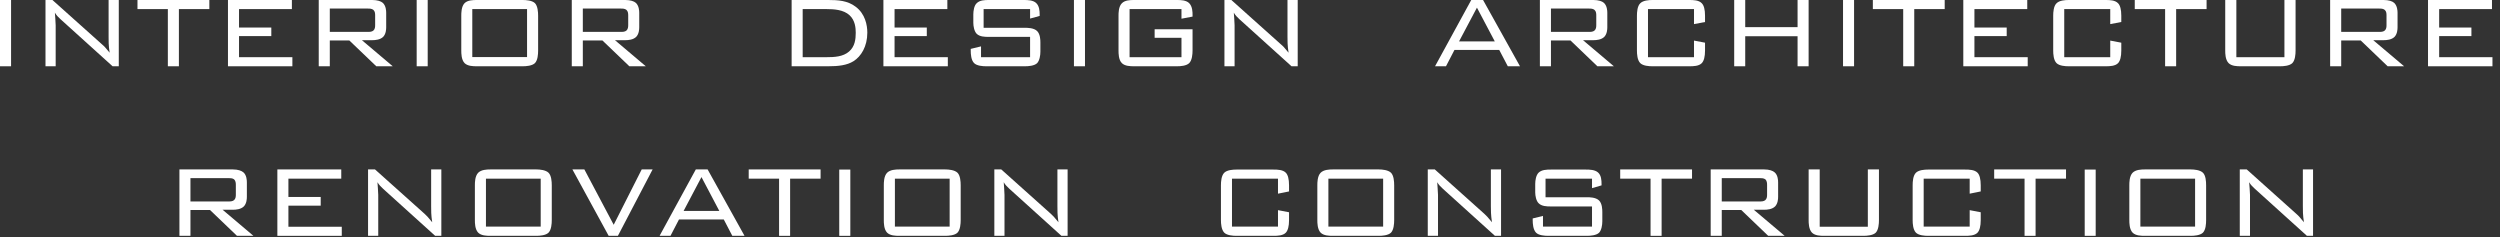 <?xml version="1.0" encoding="UTF-8"?> <svg xmlns="http://www.w3.org/2000/svg" width="253" height="24" viewBox="0 0 253 24" fill="none"><rect x="0" y="0" width="253" height="24" fill="#333333" stroke="none"/> <path d="M0 6.707H1.12V0H0V6.707Z" fill="white"></path> <path d="M5.306 -9.8006e-05L10.327 4.493C10.591 4.72 10.618 4.76 11.097 5.333C10.978 4.6 10.99 4.08 10.99 3.68V-9.8006e-05H12.021V6.707H11.394L6.127 1.947C5.89 1.72 5.722 1.573 5.554 1.28C5.567 1.493 5.634 2.28 5.634 2.56V6.707H4.604V-9.8006e-05H5.306Z" fill="white"></path> <path d="M18.104 6.707H16.986V0.92H13.913V-9.8006e-05H21.186V0.92H18.104V6.707Z" fill="white"></path> <path d="M29.538 -9.8006e-05V0.92H24.189V2.787H27.457V3.653H24.189V5.787H29.589V6.707H23.07V-9.8006e-05H29.538" fill="white"></path> <path d="M33.376 0.867V3.227H37.239C37.393 3.227 37.628 3.227 37.785 3.093C37.953 2.947 37.965 2.72 37.965 2.533V1.56C37.965 1.373 37.953 1.147 37.785 1C37.628 0.867 37.393 0.867 37.239 0.867H33.376ZM37.666 -9.8006e-05C38.187 -9.8006e-05 38.553 0.12 38.744 0.293C39.056 0.587 39.083 1.08 39.083 1.293V2.76C39.083 2.987 39.056 3.427 38.786 3.72C38.486 4.027 37.978 4.067 37.666 4.067H36.625L39.745 6.707H38.081L35.35 4.093H33.376V6.707H32.256V-9.8006e-05H37.666" fill="white"></path> <path d="M42.167 6.707H43.283V0H42.167V6.707Z" fill="white"></path> <path d="M53.338 0.92H47.796V5.773H53.338V0.92ZM46.682 1.587C46.682 1.32 46.682 0.667 47.015 0.32C47.328 0.013 47.864 -9.8006e-05 48.25 -9.8006e-05H52.896C53.247 -9.8006e-05 53.843 0.04 54.136 0.32C54.42 0.613 54.458 1.227 54.458 1.587V5.12C54.458 5.493 54.42 6.093 54.136 6.387C53.843 6.667 53.247 6.707 52.896 6.707H48.25C47.864 6.707 47.328 6.693 47.015 6.387C46.682 6.04 46.682 5.387 46.682 5.12V1.587Z" fill="white"></path> <path d="M58.982 0.867V3.227H62.844C63.002 3.227 63.234 3.227 63.394 3.093C63.559 2.947 63.575 2.72 63.575 2.533V1.56C63.575 1.373 63.559 1.147 63.394 1C63.234 0.867 63.002 0.867 62.844 0.867H58.982ZM63.275 -9.8006e-05C63.796 -9.8006e-05 64.159 0.12 64.351 0.293C64.663 0.587 64.691 1.08 64.691 1.293V2.76C64.691 2.987 64.663 3.427 64.392 3.72C64.095 4.027 63.586 4.067 63.275 4.067H62.234L65.355 6.707H63.69L60.963 4.093H58.982V6.707H57.864V-9.8006e-05H63.275" fill="white"></path> <path d="M151.271 4.187L149.467 0.773L147.658 4.187H151.271M150.086 -9.8006e-05L153.823 6.707H152.59L151.722 5.053H147.192L146.334 6.707H145.226L148.89 -9.8006e-05H150.086" fill="white"></path> <path d="M156.956 0.867V3.227H160.821C160.976 3.227 161.204 3.227 161.361 3.093C161.531 2.947 161.543 2.72 161.543 2.533V1.56C161.543 1.373 161.531 1.147 161.361 1C161.204 0.867 160.976 0.867 160.821 0.867H156.956ZM161.247 -9.8006e-05C161.765 -9.8006e-05 162.133 0.12 162.32 0.293C162.633 0.587 162.66 1.08 162.66 1.293V2.76C162.66 2.987 162.633 3.427 162.363 3.72C162.065 4.027 161.559 4.067 161.247 4.067H160.201L163.323 6.707H161.657L158.931 4.093H156.956V6.707H155.836V-9.8006e-05H161.247" fill="white"></path> <path d="M166.777 0.92V5.787H171.433V4.107L172.549 4.32V5.12C172.549 5.747 172.434 6.16 172.224 6.387C171.929 6.693 171.381 6.707 170.982 6.707H167.224C166.865 6.707 166.282 6.667 165.994 6.387C165.698 6.093 165.658 5.48 165.658 5.12V1.587C165.658 1.227 165.698 0.613 165.994 0.333C166.282 0.04 166.865 -9.8006e-05 167.224 -9.8006e-05H170.982C171.381 -9.8006e-05 171.929 0.013 172.224 0.333C172.434 0.547 172.549 0.96 172.549 1.587V2.227L171.433 2.44V0.92H166.777Z" fill="white"></path> <path d="M176.617 -9.8006e-05V2.747H181.914V-9.8006e-05H183.032V6.707H181.914V3.667H176.617V6.707H175.501V-9.8006e-05H176.617Z" fill="white"></path> <path d="M186.515 6.707H187.632V0H186.515V6.707Z" fill="white"></path> <path d="M193.722 6.707H192.604V0.92H189.532V-9.8006e-05H196.803V0.92H193.722V6.707Z" fill="white"></path> <path d="M205.158 -9.8006e-05V0.92H199.812V2.787H203.078V3.653H199.812V5.787H205.204V6.707H198.686V-9.8006e-05H205.158" fill="white"></path> <path d="M208.901 0.92V5.787H213.557V4.107L214.675 4.32V5.12C214.675 5.747 214.559 6.16 214.352 6.387C214.052 6.693 213.505 6.707 213.105 6.707H209.352C208.984 6.707 208.408 6.667 208.121 6.387C207.823 6.093 207.784 5.48 207.784 5.12V1.587C207.784 1.227 207.823 0.613 208.121 0.333C208.408 0.04 208.984 -9.8006e-05 209.352 -9.8006e-05H213.105C213.505 -9.8006e-05 214.052 0.013 214.352 0.333C214.559 0.547 214.675 0.96 214.675 1.587V2.227L213.557 2.44V0.92H208.901Z" fill="white"></path> <path d="M81.231 0.92V5.787H83.651C84.433 5.787 85.315 5.747 85.927 5.213C86.515 4.707 86.601 3.973 86.601 3.32C86.601 2.827 86.541 2.067 85.979 1.547C85.368 0.973 84.368 0.92 83.651 0.92H81.231ZM83.807 -9.8006e-05C84.809 -9.8006e-05 85.768 0.053 86.591 0.68C87.557 1.4 87.773 2.533 87.773 3.307C87.773 4.707 87.139 5.707 86.385 6.187C85.709 6.613 84.833 6.707 83.807 6.707H80.113V-9.8006e-05H83.807" fill="white"></path> <path d="M99.542 0.92V2.813H103.729C103.988 2.813 104.625 2.813 104.961 3.147C105.274 3.467 105.288 4.04 105.288 4.293V5.24C105.288 5.613 105.2 6.133 104.961 6.387C104.677 6.667 104.074 6.707 103.729 6.707H99.81C99.45 6.707 98.861 6.667 98.58 6.387C98.278 6.093 98.238 5.48 98.238 5.12V4.947L99.28 4.693V5.787H104.245V3.733H100.058C99.656 3.733 99.144 3.72 98.834 3.413C98.59 3.16 98.5 2.653 98.5 2.307V1.467C98.5 1.093 98.58 0.573 98.834 0.333C99.144 0.013 99.656 -9.8006e-05 100.058 -9.8006e-05H103.637C103.998 -9.8006e-05 104.537 0.013 104.845 0.293C105.184 0.6 105.214 1.107 105.214 1.467V1.613L104.245 1.88V0.92H99.542" fill="white"></path> <path d="M108.683 6.707H109.8V0H108.683V6.707Z" fill="white"></path> <path d="M114.313 0.92V5.787H119.565V3.827H116.849V2.96H120.686V5.12C120.686 5.48 120.641 6.093 120.348 6.387C120.062 6.667 119.478 6.707 119.11 6.707H114.766C114.38 6.707 113.841 6.693 113.532 6.387C113.194 6.053 113.194 5.387 113.194 5.12V1.587C113.194 1.333 113.194 0.667 113.532 0.333C113.841 0.013 114.38 -9.8006e-05 114.766 -9.8006e-05H119.11C119.49 -9.8006e-05 120.018 0.013 120.333 0.307C120.686 0.653 120.686 1.24 120.686 1.507V1.68L119.565 1.893V0.92H114.313Z" fill="white"></path> <path d="M124.613 -9.8006e-05L129.634 4.493C129.898 4.72 129.924 4.76 130.404 5.333C130.285 4.6 130.294 4.08 130.294 3.68V-9.8006e-05H131.328V6.707H130.702L125.432 1.947C125.198 1.72 125.029 1.573 124.861 1.28C124.876 1.493 124.94 2.28 124.94 2.56V6.707H123.913V-9.8006e-05H124.613" fill="white"></path> <path d="M95.872 -9.8006e-05V0.92H90.529V2.787H93.792V3.653H90.529V5.787H95.92V6.707H89.401V-9.8006e-05H95.872Z" fill="white"></path> <path d="M220.226 6.707H219.109V0.92H216.037V-9.8006e-05H223.306V0.92H220.226V6.707Z" fill="white"></path> <path d="M226.319 5.787H231.184V-9.8006e-05H232.312V5.12C232.312 5.493 232.271 6.093 231.985 6.387C231.696 6.667 231.101 6.707 230.749 6.707H226.764C226.379 6.707 225.845 6.693 225.535 6.387C225.193 6.04 225.193 5.387 225.193 5.12V-9.8006e-05H226.319V5.787" fill="white"></path> <path d="M236.93 0.867V3.227H240.792C240.946 3.227 241.176 3.227 241.334 3.093C241.506 2.947 241.515 2.72 241.515 2.533V1.56C241.515 1.373 241.506 1.147 241.334 1C241.176 0.867 240.946 0.867 240.792 0.867H236.93ZM241.218 -9.8006e-05C241.74 -9.8006e-05 242.106 0.12 242.292 0.293C242.604 0.587 242.632 1.08 242.632 1.293V2.76C242.632 2.987 242.604 3.427 242.336 3.72C242.04 4.027 241.534 4.067 241.218 4.067H240.172L243.296 6.707H241.63L238.903 4.093H236.93V6.707H235.81V-9.8006e-05H241.218" fill="white"></path> <path d="M252.188 -9.8006e-05V0.92H246.843V2.787H250.107V3.653H246.843V5.787H252.237V6.707H245.715V-9.8006e-05H252.188Z" fill="white"></path> <path d="M19.274 18.026V20.387H23.137C23.296 20.387 23.526 20.387 23.686 20.253C23.852 20.107 23.867 19.88 23.867 19.693V18.72C23.867 18.533 23.852 18.293 23.686 18.146C23.526 18.026 23.296 18.026 23.137 18.026H19.274M23.567 17.146C24.089 17.146 24.451 17.28 24.646 17.453C24.956 17.733 24.983 18.24 24.983 18.453V19.92C24.983 20.146 24.956 20.587 24.685 20.88C24.387 21.186 23.88 21.227 23.567 21.227H22.526L25.648 23.866H23.982L21.254 21.253H19.274V23.866H18.158V17.146H23.567" fill="white"></path> <path d="M34.536 17.146V18.08H29.187V19.933H32.455V20.813H29.187V22.947H34.587V23.866H28.069V17.146H34.536" fill="white"></path> <path d="M37.95 17.146L42.971 21.64C43.235 21.88 43.262 21.92 43.74 22.493C43.622 21.76 43.632 21.24 43.632 20.84V17.146H44.664V23.866H44.038L38.771 19.106C38.534 18.88 38.366 18.72 38.198 18.44C38.211 18.653 38.278 19.44 38.278 19.72V23.866H37.247V17.146H37.95" fill="white"></path> <path d="M54.719 18.08H49.178V22.933H54.719V18.08ZM48.058 18.747C48.058 18.48 48.058 17.826 48.395 17.48C48.706 17.173 49.243 17.146 49.631 17.146H54.276C54.626 17.146 55.223 17.2 55.51 17.48C55.798 17.76 55.839 18.373 55.839 18.747V22.28C55.839 22.64 55.798 23.253 55.51 23.547C55.223 23.826 54.626 23.866 54.276 23.866H49.631C49.243 23.866 48.706 23.853 48.395 23.547C48.058 23.2 48.058 22.547 48.058 22.28V18.747Z" fill="white"></path> <path d="M57.928 17.146H59.138L62.106 22.747L64.941 17.146H66.045L62.532 23.866H61.597L57.928 17.146" fill="white"></path> <path d="M72.794 21.346L70.989 17.92L69.181 21.346H72.794ZM71.61 17.146L75.346 23.866H74.109L73.248 22.213H68.712L67.853 23.866H66.749L70.416 17.146H71.61" fill="white"></path> <path d="M79.96 23.866H78.843V18.08H75.769V17.146H83.043V18.08H79.96V23.866Z" fill="white"></path> <path d="M84.932 23.866H86.053V17.16H84.932V23.866Z" fill="white"></path> <path d="M96.104 18.08H90.564V22.933H96.104V18.08ZM89.442 18.747C89.442 18.48 89.442 17.826 89.778 17.48C90.092 17.173 90.626 17.146 91.017 17.146H95.66C96.01 17.146 96.609 17.2 96.897 17.48C97.181 17.76 97.221 18.373 97.221 18.747V22.28C97.221 22.64 97.181 23.253 96.897 23.547C96.609 23.826 96.01 23.866 95.66 23.866H91.017C90.626 23.866 90.092 23.853 89.778 23.547C89.442 23.2 89.442 22.547 89.442 22.28V18.747" fill="white"></path> <path d="M101.328 17.146L106.348 21.64C106.614 21.88 106.64 21.92 107.118 22.493C107 21.76 107.011 21.24 107.011 20.84V17.146H108.042V23.866H107.416L102.15 19.106C101.912 18.88 101.744 18.72 101.576 18.44C101.591 18.653 101.655 19.44 101.655 19.72V23.866H100.627V17.146H101.328Z" fill="white"></path> <path d="M124.677 18.08V22.933H129.333V21.267L130.451 21.48V22.28C130.451 22.907 130.335 23.32 130.125 23.547C129.828 23.853 129.283 23.866 128.881 23.866H125.125C124.765 23.866 124.184 23.826 123.896 23.547C123.6 23.24 123.559 22.64 123.559 22.28V18.747C123.559 18.373 123.6 17.773 123.896 17.48C124.184 17.2 124.765 17.16 125.125 17.16H128.881C129.283 17.16 129.828 17.173 130.125 17.48C130.335 17.693 130.451 18.12 130.451 18.747V19.373L129.333 19.6V18.08H124.677" fill="white"></path> <path d="M139.974 18.08H134.433V22.933H139.974V18.08ZM133.315 18.747C133.315 18.48 133.315 17.826 133.651 17.48C133.961 17.173 134.498 17.146 134.887 17.146H139.533C139.879 17.146 140.478 17.2 140.767 17.48C141.051 17.76 141.091 18.373 141.091 18.747V22.28C141.091 22.64 141.051 23.253 140.767 23.547C140.478 23.826 139.879 23.866 139.533 23.866H134.887C134.498 23.866 133.961 23.853 133.651 23.547C133.315 23.2 133.315 22.547 133.315 22.28V18.747Z" fill="white"></path> <path d="M145.201 17.146L150.217 21.64C150.482 21.88 150.504 21.92 150.988 22.493C150.873 21.76 150.876 21.24 150.876 20.84V17.146H151.906V23.866H151.286L146.02 19.106C145.776 18.88 145.613 18.72 145.446 18.44C145.454 18.653 145.526 19.44 145.526 19.72V23.866H144.49V17.146H145.201" fill="white"></path> <path d="M156.409 18.08V19.96H160.599C160.86 19.96 161.491 19.96 161.832 20.293C162.141 20.613 162.155 21.2 162.155 21.453V22.4C162.155 22.773 162.069 23.293 161.832 23.547C161.551 23.826 160.941 23.866 160.599 23.866H156.679C156.321 23.866 155.728 23.826 155.449 23.547C155.149 23.24 155.109 22.64 155.109 22.28V22.106L156.151 21.853V22.933H161.111V20.893H156.931C156.524 20.893 156.015 20.88 155.701 20.56C155.461 20.32 155.364 19.813 155.364 19.466V18.627C155.364 18.24 155.449 17.733 155.701 17.48C156.015 17.173 156.524 17.16 156.931 17.16H160.504C160.869 17.16 161.404 17.173 161.72 17.453C162.053 17.747 162.077 18.253 162.077 18.627V18.76L161.111 19.04V18.08H156.409" fill="white"></path> <path d="M168.155 23.866H167.036V18.08H163.964V17.146H171.233V18.08H168.155V23.866Z" fill="white"></path> <path d="M174.242 18.026V20.387H178.106C178.26 20.387 178.49 20.387 178.646 20.253C178.817 20.107 178.829 19.88 178.829 19.693V18.72C178.829 18.533 178.817 18.293 178.646 18.146C178.49 18.026 178.26 18.026 178.106 18.026H174.242M178.532 17.146C179.052 17.146 179.42 17.28 179.605 17.453C179.918 17.733 179.946 18.24 179.946 18.453V19.92C179.946 20.146 179.918 20.587 179.649 20.88C179.353 21.186 178.845 21.227 178.532 21.227H177.486L180.609 23.866H178.942L176.217 21.253H174.242V23.866H173.121V17.146H178.532Z" fill="white"></path> <path d="M184.154 22.947H189.025V17.146H190.15V22.28C190.15 22.64 190.11 23.253 189.825 23.547C189.534 23.826 188.938 23.866 188.586 23.866H184.604C184.217 23.866 183.685 23.853 183.374 23.547C183.034 23.2 183.034 22.533 183.034 22.28V17.146H184.154V22.947" fill="white"></path> <path d="M194.676 18.08V22.933H199.332V21.267L200.449 21.48V22.28C200.449 22.907 200.333 23.32 200.125 23.547C199.825 23.853 199.281 23.866 198.88 23.866H195.125C194.762 23.866 194.182 23.826 193.894 23.547C193.597 23.24 193.56 22.64 193.56 22.28V18.747C193.56 18.373 193.597 17.773 193.894 17.48C194.182 17.2 194.762 17.16 195.125 17.16H198.88C199.281 17.16 199.825 17.173 200.125 17.48C200.333 17.693 200.449 18.12 200.449 18.747V19.373L199.332 19.6V18.08H194.676" fill="white"></path> <path d="M206.001 23.866H204.885V18.08H201.811V17.146H209.081V18.08H206.001V23.866" fill="white"></path> <path d="M210.972 23.866H212.083V17.16H210.972V23.866Z" fill="white"></path> <path d="M222.143 18.08H216.606V22.933H222.143V18.08ZM215.488 18.747C215.488 18.48 215.488 17.826 215.822 17.48C216.132 17.173 216.666 17.146 217.056 17.146H221.7C222.052 17.146 222.65 17.2 222.936 17.48C223.226 17.76 223.259 18.373 223.259 18.747V22.28C223.259 22.64 223.226 23.253 222.936 23.547C222.65 23.826 222.052 23.866 221.7 23.866H217.056C216.666 23.866 216.132 23.853 215.822 23.547C215.488 23.2 215.488 22.547 215.488 22.28V18.747Z" fill="white"></path> <path d="M227.37 17.146L232.386 21.64C232.657 21.88 232.684 21.92 233.16 22.493C233.04 21.76 233.049 21.24 233.049 20.84V17.146H234.08V23.866H233.46L228.192 19.106C227.949 18.88 227.781 18.72 227.614 18.44C227.628 18.653 227.7 19.44 227.7 19.72V23.866H226.665V17.146H227.37Z" fill="white"></path> </svg> 